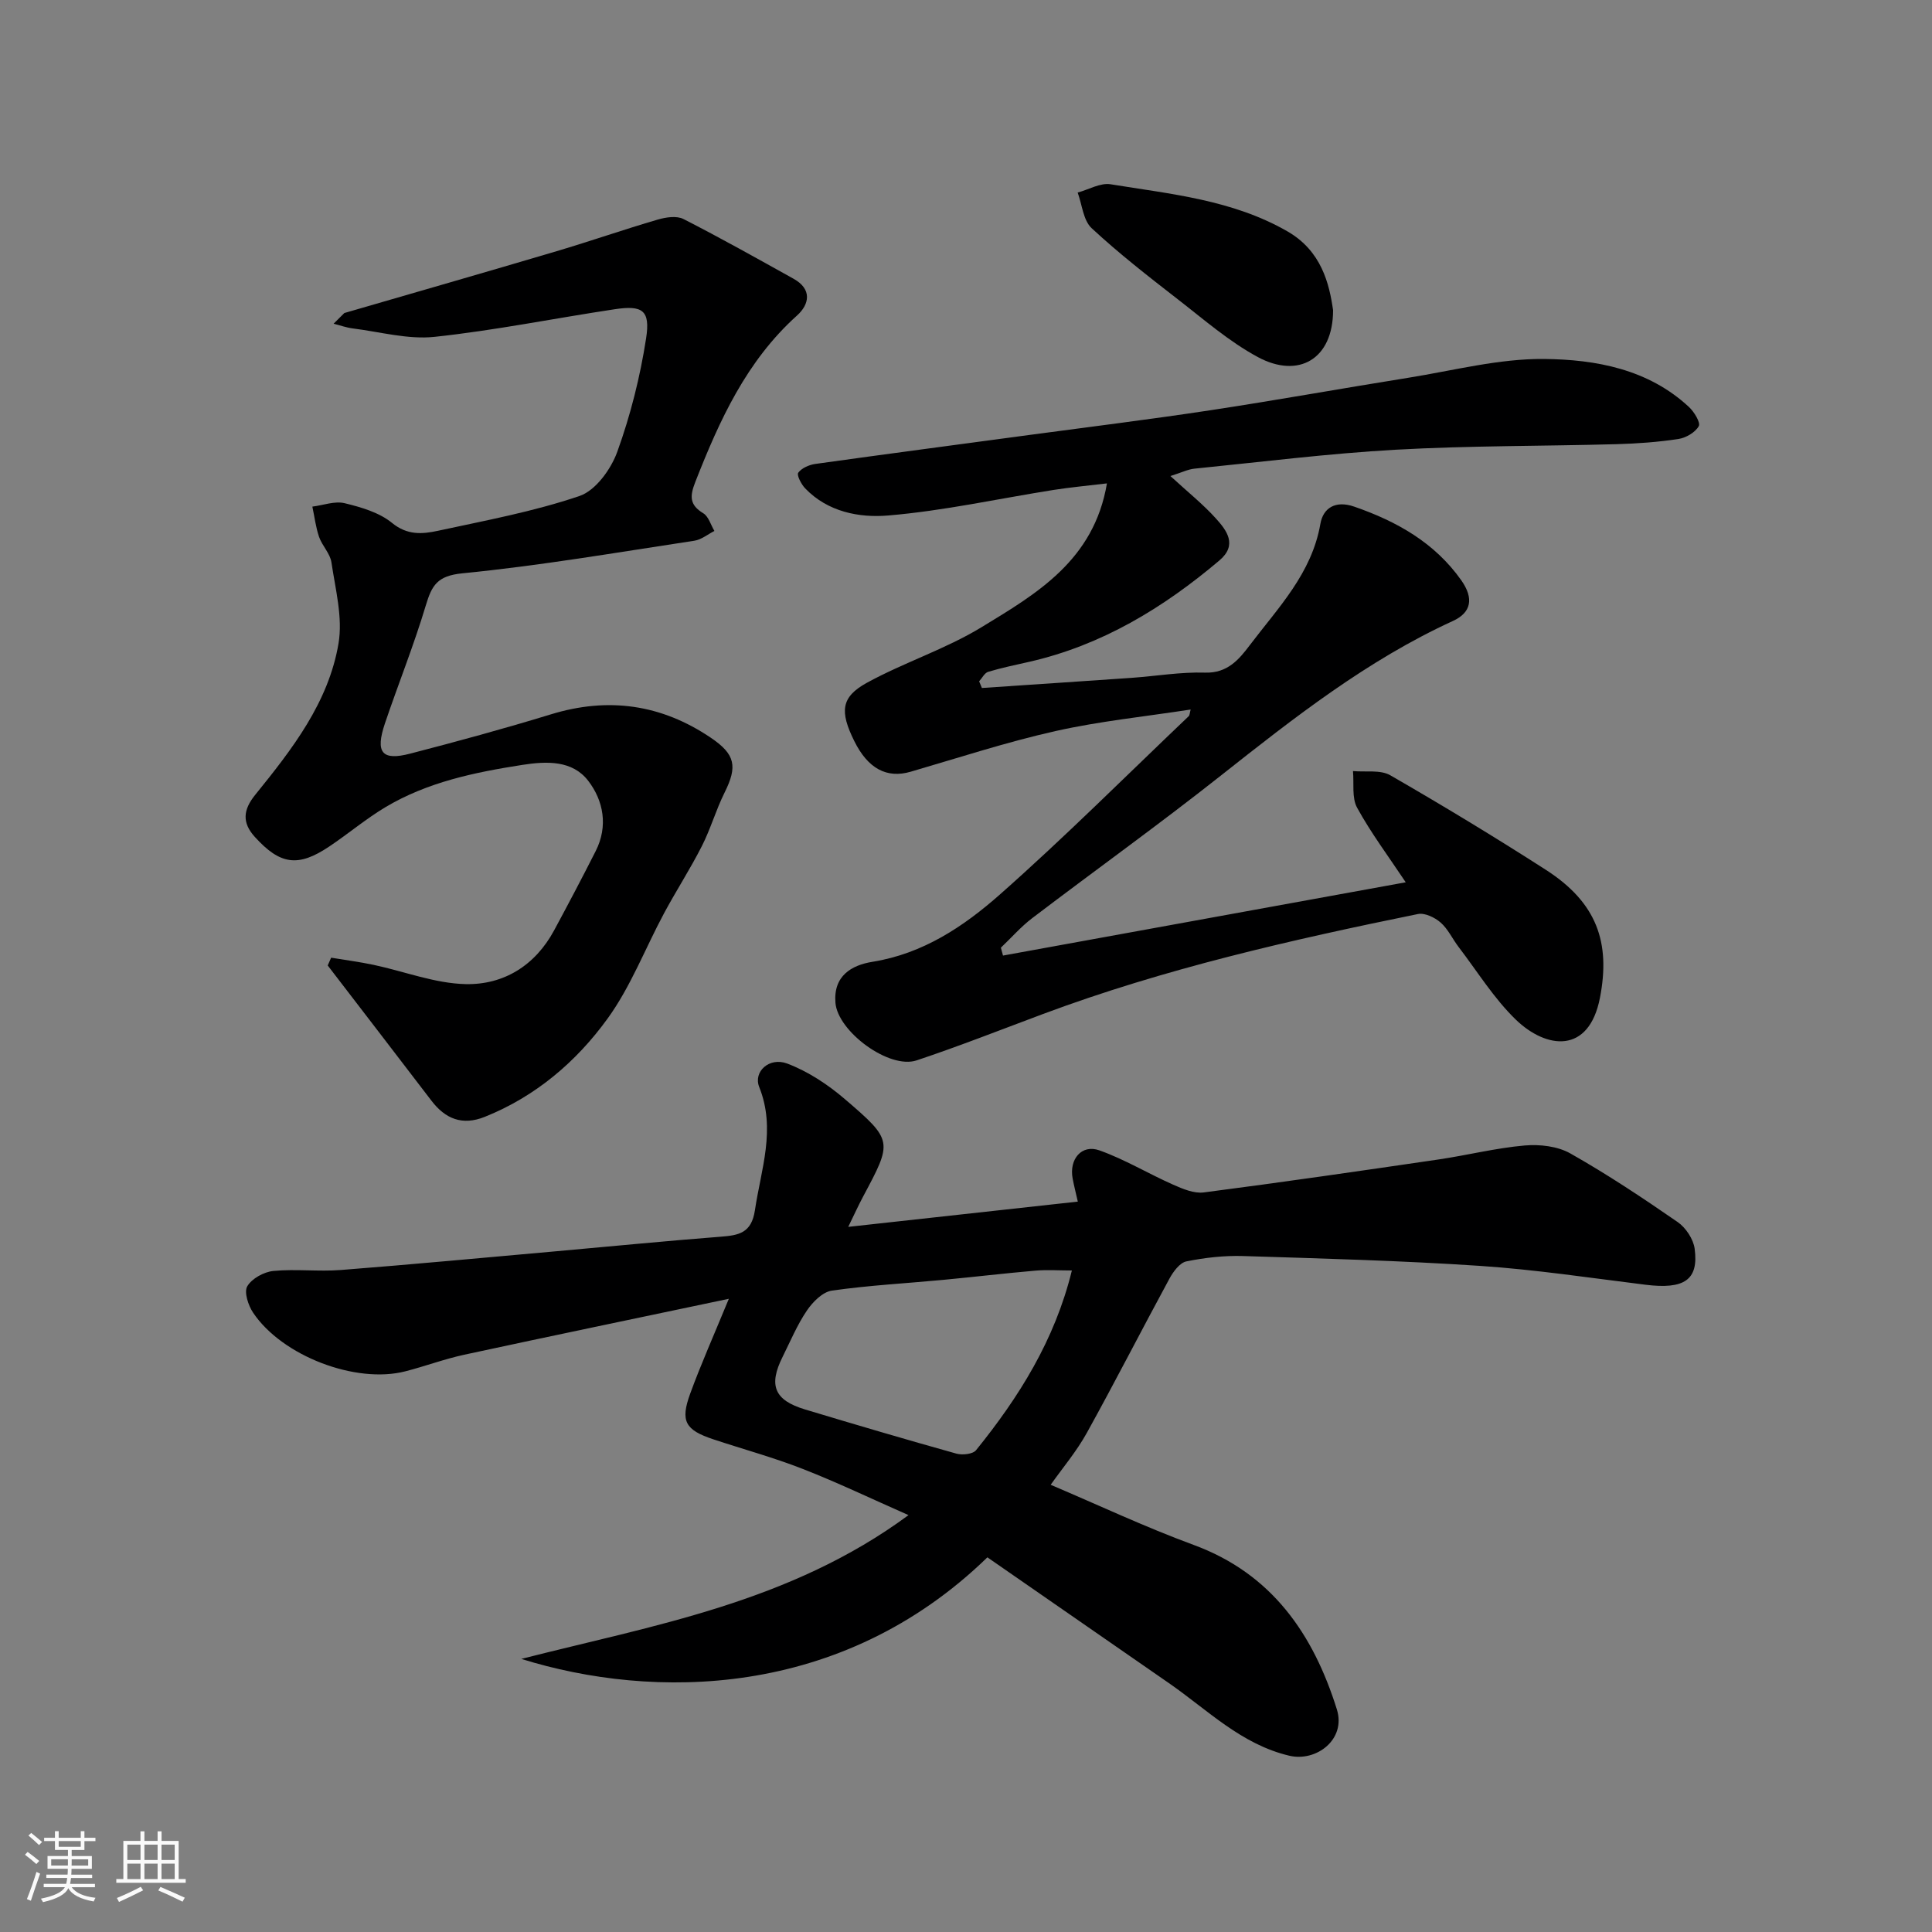 <svg enable-background="new 0 0 400 400" viewBox="0 0 400 400" xmlns="http://www.w3.org/2000/svg"><rect x="0" y="0" width="400" height="400" fill="#808080" stroke="none"/><path d="m5.17 384 .55-.58c.85.61 1.65 1.24 2.4 1.87l-.59.64c-.83-.73-1.62-1.38-2.36-1.93m1.22 9.53-.82-.34c.71-1.76 1.37-3.64 1.98-5.63.24.13.5.25.76.36-.6 1.67-1.24 3.54-1.92 5.61m-.5-13.5.57-.54c.56.44 1.31 1.06 2.26 1.87l-.64.64c-.68-.66-1.41-1.32-2.19-1.97m3.25.46h2.24v-1.36h.77v1.36h4.57v-1.36h.76v1.36h2.28v.69h-2.28v1.84h-2.64v1.26h4.18v2.64h-4.21c0 .45-.02.86-.05 1.21h4.32v.69h-4.38c-.04.34-.1.75-.19 1.22h5.15v.69h-4.82c.87 1.19 2.51 1.92 4.93 2.19-.17.31-.3.57-.37.76-2.77-.49-4.52-1.41-5.26-2.76-.56 1.26-2.3 2.23-5.24 2.9-.12-.24-.26-.48-.43-.72 2.73-.55 4.38-1.34 4.96-2.38h-4.38v-.69h4.65c.1-.38.17-.79.21-1.22h-4.32v-.69h4.4c.03-.34.05-.75.05-1.21h-4.2v-2.64h4.23v-1.26h-2.69v-1.84h-2.24zm1.46 4.46v1.29h3.45c.01-.4.02-.57.01-.53v-.32-.45h-3.46zm1.55-2.59h4.57v-1.19h-4.57zm6.11 2.59h-3.42v.77c-.01.19-.01.37-.02.53h3.44z" fill="#fafafa"/><path d="m32.63 379.16h.82v1.98h3.54v7.89h1.46v.78h-14.37v-.78h1.46v-7.89h3.54v-1.98h.82v1.98h2.73zm-3.49 11.48.5.73c-1.61.82-3.28 1.63-5 2.41-.13-.27-.28-.55-.44-.82 1.75-.72 3.4-1.49 4.94-2.32m-2.78-5.55h2.73v-3.18h-2.73zm0 3.95h2.73v-3.2h-2.73zm3.54-3.95h2.73v-3.18h-2.73zm0 3.95h2.73v-3.2h-2.73zm7.89 4.68c-1.84-.92-3.51-1.7-5.02-2.32l.45-.73c1.89.8 3.57 1.55 5.04 2.23zm-1.62-11.81h-2.73v3.18h2.73zm-2.73 7.13h2.73v-3.2h-2.73z" fill="#fafafa"/><g fill="#000001"><path d="m150.9 268.9c-18.82 3.97-36.82 7.7-54.78 11.58-4.12.89-8.11 2.39-12.21 3.44-10.23 2.63-25.46-3.15-31.5-12.13-1.01-1.51-1.92-4.26-1.22-5.47.94-1.61 3.44-2.98 5.39-3.18 4.62-.45 9.34.16 13.98-.2 14.91-1.16 29.81-2.57 44.71-3.89 11.3-1.01 22.59-2.12 33.9-3 3.76-.29 6.42-.72 7.13-5.5 1.27-8.5 4.39-16.74.89-25.49-1.27-3.17 2.07-6.27 5.8-4.86 4.3 1.63 8.4 4.33 11.92 7.35 10.03 8.6 9.89 8.75 3.78 20.2-.98 1.84-1.84 3.73-3.07 6.26 16.11-1.77 31.5-3.46 47.53-5.23-.4-1.78-.79-3.27-1.07-4.77-.76-4 1.85-7.15 5.54-5.84 5.26 1.87 10.13 4.83 15.26 7.1 1.99.88 4.33 1.87 6.35 1.61 16.21-2.1 32.4-4.45 48.58-6.82 5.97-.88 11.88-2.38 17.87-2.9 3.11-.27 6.81.15 9.45 1.65 7.64 4.32 14.99 9.21 22.22 14.21 1.68 1.16 3.24 3.52 3.51 5.51.87 6.49-2.17 8.46-10.19 7.46-11.39-1.41-22.76-3.13-34.2-3.9-16.34-1.09-32.72-1.53-49.09-2.04-3.92-.12-7.92.33-11.76 1.11-1.36.28-2.71 2.12-3.49 3.55-5.77 10.63-11.27 21.41-17.13 31.98-2.12 3.83-5.01 7.24-7.47 10.72 9.81 4.16 19.52 8.74 29.55 12.43 16.28 5.97 24.84 18.54 29.7 34.06 1.96 6.27-4.28 10.9-9.81 9.61-9.98-2.34-16.96-9.5-24.95-15.03-12.59-8.71-25.16-17.44-37.59-26.05-30.31 29.44-69.31 29.5-96.5 21.03 27.34-6.98 55.57-11.63 80.17-29.77-7.78-3.43-14.72-6.76-21.86-9.55-6.05-2.37-12.36-4.09-18.54-6.14-5.84-1.94-6.89-3.75-4.8-9.47 2.23-6.11 4.89-12.07 8-19.63zm71.02-5.86c-2.63 0-5.1-.18-7.52.03-6.38.55-12.73 1.31-19.1 1.91-7.69.73-15.43 1.13-23.07 2.23-1.92.27-3.98 2.36-5.18 4.14-2.01 2.96-3.41 6.34-5.02 9.57-2.96 5.92-1.71 8.98 4.64 10.89 10.42 3.14 20.87 6.22 31.35 9.15 1.23.34 3.39.11 4.06-.71 8.87-10.97 16.3-22.77 19.84-37.21z"/><path d="m246.51 146.9c-9.47 1.46-18.85 2.41-27.98 4.46-10.12 2.27-20.03 5.52-30 8.42-4.93 1.43-8.83-.63-11.66-6.35-3.03-6.12-2.78-9.12 2.63-12.08 7.69-4.21 16.23-6.94 23.69-11.48 11.37-6.92 23.3-13.83 25.99-29.79-3.91.47-7.48.8-11.02 1.35-11.44 1.81-22.81 4.34-34.31 5.3-5.93.5-12.46-.73-17.14-5.61-.82-.85-1.8-2.76-1.44-3.25.71-.97 2.26-1.64 3.55-1.82 14.74-2.06 29.5-4 44.25-5.99 12.49-1.68 24.99-3.22 37.45-5.11 13.71-2.08 27.37-4.55 41.07-6.74 9.36-1.5 18.76-3.98 28.12-3.89 10.68.11 21.53 2.09 29.97 9.94 1.08 1 2.44 3.24 2.03 3.97-.73 1.3-2.65 2.42-4.22 2.66-4.21.64-8.49.95-12.75 1.07-15.26.42-30.55.3-45.78 1.15-13.92.78-27.78 2.53-41.66 3.92-1.33.13-2.6.78-4.98 1.53 3.59 3.3 6.73 5.81 9.39 8.75 2.27 2.51 4.56 5.5.76 8.72-11.6 9.82-24.32 17.55-39.33 20.98-2.86.65-5.74 1.24-8.54 2.08-.76.23-1.26 1.29-1.88 1.97.19.46.38.92.57 1.38 10.34-.7 20.68-1.38 31.01-2.1 5.07-.36 10.15-1.24 15.2-1.08 4.66.15 7.07-2.79 9.26-5.69 5.86-7.74 12.83-14.84 14.61-25.11.57-3.27 3.09-4.93 7.03-3.56 8.83 3.06 16.66 7.48 22.14 15.24 2.67 3.78 2.04 6.7-1.72 8.42-17.71 8.11-32.86 20-48.01 31.98-12.81 10.13-26.1 19.66-39.1 29.55-2.35 1.79-4.33 4.07-6.49 6.12.15.54.3 1.09.44 1.63 27.63-5.02 55.25-10.05 83.38-15.17-3.54-5.32-7.17-10.17-10.06-15.43-1.14-2.07-.62-5.04-.86-7.6 2.6.25 5.66-.31 7.72.87 10.87 6.26 21.61 12.77 32.17 19.55 10.68 6.85 13.44 15.14 11.25 26.49-2.29 11.82-11.15 10.61-17.42 4.56-4.54-4.39-7.95-9.95-11.83-15.02-1.29-1.68-2.2-3.74-3.75-5.09-1.2-1.05-3.27-2.05-4.69-1.76-26.31 5.36-52.48 11.31-77.71 20.73-8.68 3.24-17.3 6.64-26.08 9.57-5.69 1.9-16.33-5.98-16.81-11.92-.46-5.6 3.36-7.8 7.67-8.49 10.48-1.68 18.92-7.34 26.43-13.98 13.4-11.85 26.07-24.52 39.03-36.86.22-.2.2-.61.41-1.39z"/><path d="m71.29 64.81c14.66-4.26 29.34-8.47 43.97-12.81 7.01-2.08 13.91-4.49 20.93-6.54 1.67-.49 3.91-.83 5.32-.11 7.7 3.93 15.25 8.17 22.8 12.37 3.83 2.13 3.31 5.26.71 7.6-10.49 9.43-16.07 21.72-21.07 34.48-1.14 2.91-1.23 4.72 1.66 6.47 1.1.67 1.55 2.41 2.3 3.66-1.38.69-2.69 1.8-4.14 2.02-15.99 2.42-31.96 5.17-48.04 6.75-5.19.51-6.32 2.48-7.57 6.64-2.47 8.24-5.7 16.26-8.46 24.42-2.04 6.06-.64 7.8 5.23 6.27 9.76-2.53 19.49-5.18 29.12-8.13 11.89-3.65 22.88-2.08 33.13 4.85 5.09 3.44 5.53 5.94 2.83 11.36-1.79 3.59-2.89 7.52-4.71 11.09-2.4 4.72-5.3 9.2-7.81 13.87-3.91 7.28-6.9 15.2-11.7 21.82-6.47 8.93-14.89 16.12-25.42 20.34-4.64 1.86-8.16.44-11.05-3.35-7.14-9.34-14.31-18.66-21.47-27.99.24-.54.47-1.07.71-1.61 2.94.49 5.91.87 8.82 1.49 6.36 1.35 12.66 3.84 19.03 3.98 7.88.17 14.4-3.86 18.32-11.14 2.93-5.43 5.81-10.89 8.6-16.4 2.61-5.15 1.62-10.45-1.56-14.57-3.27-4.23-8.52-4.08-13.67-3.27-9.88 1.54-19.6 3.56-28.29 8.74-4.05 2.42-7.7 5.51-11.63 8.14-6.46 4.34-10.18 3.82-15.45-2.01-2.62-2.9-2.43-5.55.11-8.68 7.62-9.41 15.19-19.12 17.25-31.36.9-5.37-.65-11.2-1.47-16.77-.27-1.84-1.92-3.43-2.56-5.27-.69-2.01-.94-4.18-1.39-6.27 2.24-.28 4.63-1.2 6.67-.71 3.43.83 7.18 1.92 9.82 4.08 3.16 2.59 6.28 2.33 9.48 1.64 9.85-2.13 19.84-3.98 29.34-7.21 3.33-1.13 6.52-5.54 7.82-9.15 2.74-7.58 4.74-15.53 5.97-23.5.9-5.82-.75-6.89-6.54-6.01-12.43 1.87-24.78 4.38-37.25 5.71-5.52.59-11.29-1.04-16.93-1.74-1.35-.17-2.66-.65-3.98-.98.76-.75 1.49-1.48 2.22-2.21z"/><path d="m276 64.22c0 10.19-7.18 14.22-15.55 9.72-5.97-3.21-11.22-7.81-16.63-12-6.08-4.72-12.18-9.47-17.81-14.7-1.74-1.62-1.97-4.87-2.89-7.37 2.28-.62 4.69-2.06 6.81-1.72 12.49 2.03 25.24 3.22 36.58 9.73 7.1 4.06 8.71 10.89 9.49 16.34z"/></g></svg>